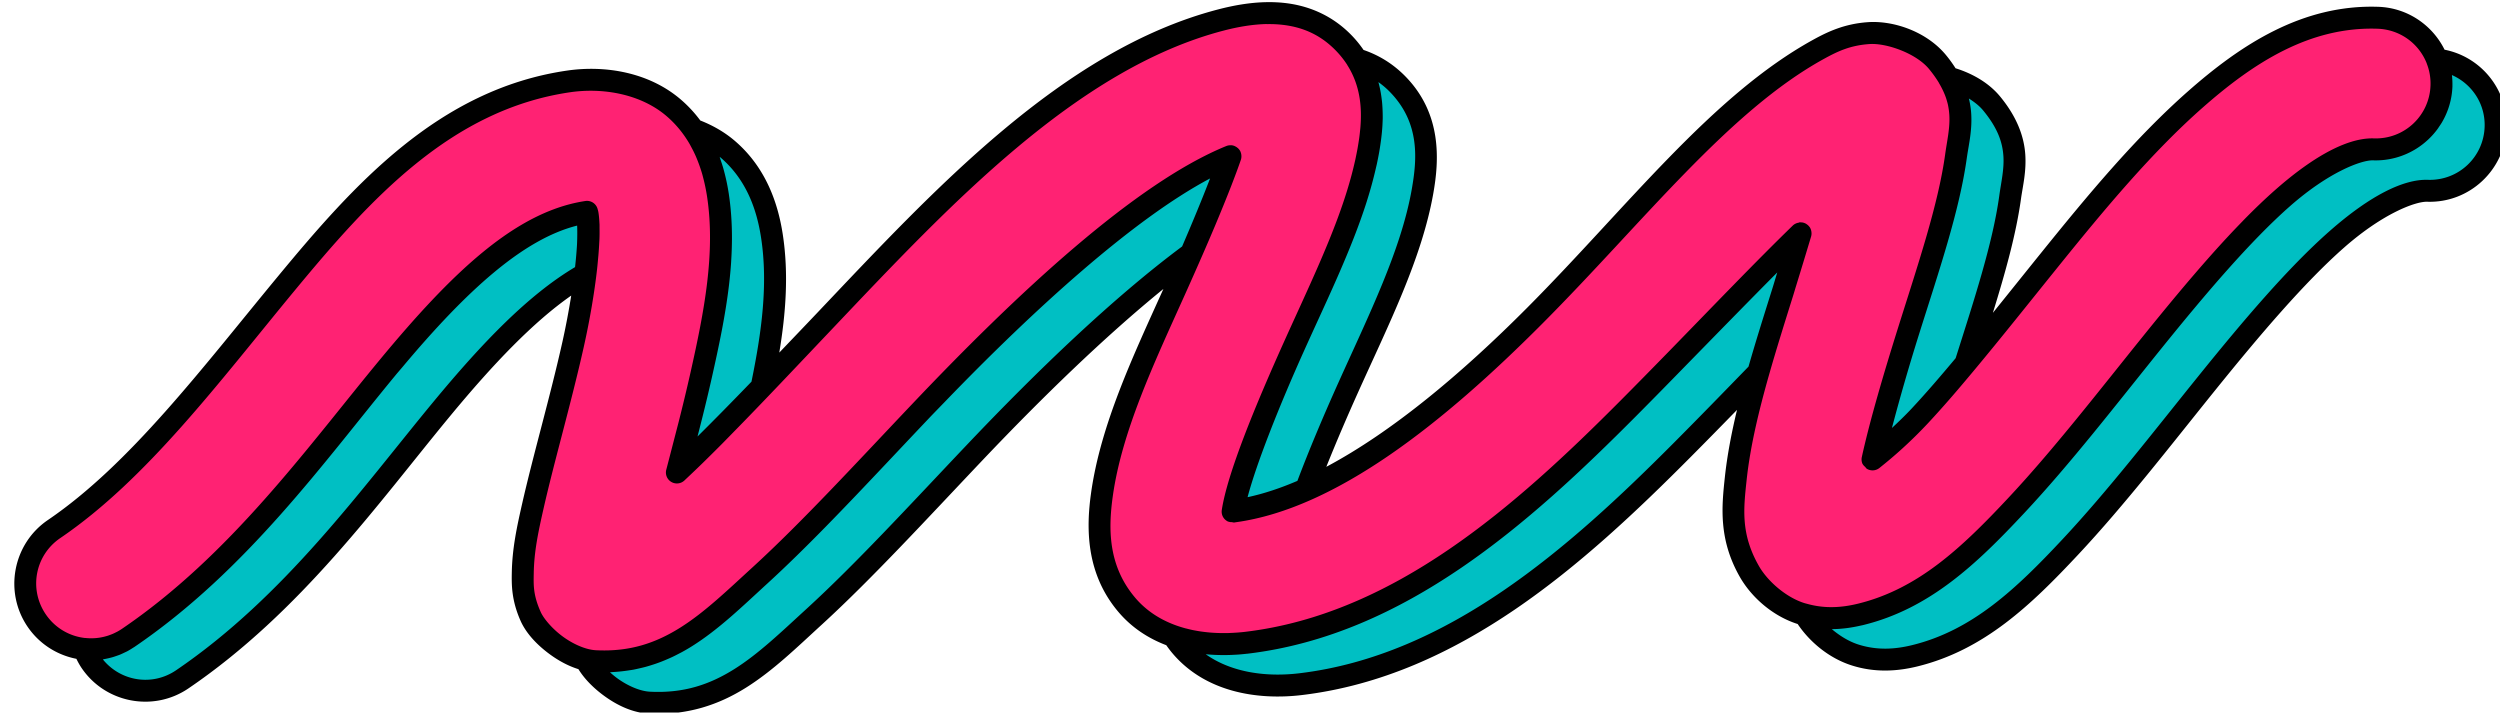 <?xml version="1.0" encoding="UTF-8" standalone="no"?><svg xmlns="http://www.w3.org/2000/svg" xmlns:xlink="http://www.w3.org/1999/xlink" fill="#000000" height="162.6" preserveAspectRatio="xMidYMid meet" version="1" viewBox="-2.4 -0.0 570.5 162.6" width="570.5" zoomAndPan="magnify"><g><g color="#000000"><g id="change1_1"><path d="m 857.81,322.521 c 4.464,7.008 3.757,14.739 2.695,20.732 -2.544,14.351 -9.959,29.168 -16.84,44.457 -6.797,15.105 -12.958,30.461 -14.09,37.898 5.391,-0.696 10.952,-2.4 16.614,-4.911 2.615,-7.06 6.098,-15.321 9.803,-23.554 6.88,-15.289 14.295,-30.105 16.84,-44.457 1.272,-7.176 2.063,-16.848 -5.962,-24.781 -2.763,-2.732 -5.845,-4.418 -9.06,-5.384 z m 246.169,0.092 c 0.723,1.845 1.093,3.863 1.022,5.969 -0.28,8.279 -7.219,14.764 -15.498,14.484 -4.025,-0.136 -11.53,3.017 -20.707,11.098 -9.177,8.08 -19.389,20.087 -29.629,32.779 -10.241,12.692 -20.546,26.049 -31.097,37.32 -10.551,11.271 -20.927,21.225 -35.49,24.767 -3.768,0.916 -8.1,1.297 -12.703,0.019 2.332,3.857 6.638,7.633 11.427,9.184 4.94,1.6 9.59,1.207 13.603,0.23 14.563,-3.542 24.939,-13.496 35.49,-24.767 10.551,-11.271 20.857,-24.628 31.098,-37.32 10.241,-12.692 20.452,-24.699 29.629,-32.779 9.177,-8.08 16.682,-11.234 20.707,-11.098 8.279,0.28 15.218,-6.205 15.498,-14.484 0.267,-7.896 -5.623,-14.558 -13.35,-15.403 z m -111.305,4.094 c 4.225,7.13 2.436,12.659 1.721,17.828 -1.658,11.993 -6.394,25.81 -10.869,40.068 -3.292,10.487 -6.397,21.088 -8.156,29.104 3.279,-2.598 6.936,-5.821 10.797,-9.945 3.32,-3.547 6.812,-7.626 10.373,-11.888 4.264,-13.484 8.611,-26.525 10.184,-37.905 0.829,-5.997 3.125,-12.472 -4.229,-21.377 -2.358,-2.856 -6.132,-4.879 -9.821,-5.884 z m -285.998,11.816 c 3.303,4.683 4.86,9.989 5.606,14.881 2.046,13.41 -0.66,27.079 -3.744,40.834 -1.891,8.433 -3.683,15.109 -5.594,22.463 5.779,-5.378 12.317,-12.088 19.298,-19.4 2.42,-11.603 4.097,-23.127 2.367,-34.464 -1.023,-6.705 -3.552,-14.195 -10.043,-19.78 -2.331,-2.005 -5.022,-3.494 -7.891,-4.535 z m 122.413,6.101 c -19.797,8.07 -46.772,32.963 -70.527,57.994 -12.967,13.663 -25.25,27.067 -36.707,37.543 -11.457,10.476 -20.932,20.38 -37.508,19.527 -0.713,-0.037 -1.438,-0.153 -2.166,-0.33 2.173,4.242 8.728,9.467 14.494,9.763 16.576,0.853 26.051,-9.051 37.508,-19.527 11.457,-10.476 23.74,-23.88 36.707,-37.543 16.024,-16.884 33.505,-33.684 49.267,-45.321 3.678,-8.405 6.939,-16.283 8.933,-22.106 z m -146.617,12.686 c -14.769,2.225 -29.118,15.746 -45.447,35.496 -16.38,19.811 -33.912,44.453 -59.11,61.582 -3.071,2.088 -6.64,2.872 -10.063,2.496 0.401,1.022 0.91,2.018 1.553,2.965 4.657,6.851 13.987,8.63 20.838,3.972 25.198,-17.129 42.729,-41.771 59.109,-61.582 11.637,-14.074 22.267,-24.958 32.761,-30.872 0.714,-5.834 0.93,-10.693 0.511,-13.438 -0.058,-0.38 -0.091,-0.351 -0.152,-0.619 z m 276.514,4.873 c -11.218,10.894 -24.693,25.255 -39.268,39.898 -24.134,24.249 -52.102,49.223 -87,53.4 -5.489,0.657 -11.369,0.341 -16.662,-1.513 0.508,0.753 1.049,1.501 1.667,2.235 6.734,8.011 17.639,9.87 27.322,8.711 34.897,-4.177 62.866,-29.152 87,-53.4 6.006,-6.034 11.758,-11.955 17.31,-17.67 1.718,-6.045 3.646,-12.164 5.548,-18.226 1.48,-4.715 2.756,-9.024 4.082,-13.435 z" fill="#00bfc3" style="-inkscape-stroke:none" transform="translate(-551.994 -309.52)"/></g><g id="change2_1"><path d="m 841.055,312.187 c -4.797,-0.517 -9.714,0.251 -14.209,1.426 -34.516,9.021 -63.706,40.605 -90.045,68.357 -12.632,13.31 -24.215,25.76 -33.857,34.732 1.911,-7.354 3.703,-14.03 5.594,-22.463 3.084,-13.755 5.79,-27.424 3.744,-40.834 -1.023,-6.705 -3.552,-14.195 -10.043,-19.779 -6.491,-5.585 -15.759,-7.23 -23.963,-6.033 -28.241,4.121 -47.136,25.25 -64.373,46.098 -17.237,20.848 -33.658,42.839 -52.854,55.889 -6.851,4.657 -8.63,13.987 -3.973,20.838 4.657,6.851 13.987,8.63 20.838,3.973 25.198,-17.129 42.73,-41.771 59.109,-61.582 16.329,-19.75 30.679,-33.271 45.447,-35.496 0.061,0.268 0.094,0.239 0.152,0.619 0.773,5.07 -0.554,17.233 -3.359,29.746 -2.805,12.513 -6.632,25.675 -9.104,36.555 -1.236,5.44 -2.238,10.097 -2.324,15.383 -0.043,2.643 -0.131,5.546 1.787,9.859 1.918,4.313 8.751,9.91 14.723,10.217 16.576,0.853 26.051,-9.051 37.508,-19.527 11.457,-10.476 23.74,-23.88 36.707,-37.543 23.756,-25.032 50.731,-49.925 70.527,-57.994 -2.669,7.797 -7.606,19.272 -12.781,30.771 -6.957,15.459 -14.39,31.06 -16.525,46.41 -1.068,7.675 -1.12,16.954 5.613,24.965 6.734,8.011 17.639,9.87 27.322,8.711 34.897,-4.177 62.866,-29.152 87,-53.4 14.575,-14.644 28.05,-29.004 39.268,-39.898 -1.327,4.411 -2.602,8.721 -4.082,13.436 -4.528,14.426 -9.279,29.199 -10.697,42.436 -0.709,6.618 -1.44,13.234 3.109,21.197 2.275,3.982 6.72,7.949 11.66,9.549 4.94,1.6 9.59,1.207 13.604,0.23 14.563,-3.542 24.939,-13.496 35.49,-24.768 10.551,-11.271 20.857,-24.628 31.098,-37.32 10.241,-12.692 20.452,-24.699 29.629,-32.779 9.177,-8.08 16.682,-11.234 20.707,-11.098 8.279,0.28 15.218,-6.205 15.498,-14.484 0.28,-8.279 -6.205,-15.218 -14.484,-15.498 -16.354,-0.553 -29.743,8.171 -41.547,18.564 -11.804,10.393 -22.661,23.456 -33.15,36.457 -10.49,13.001 -20.575,25.96 -29.652,35.656 -3.86,4.124 -7.518,7.347 -10.797,9.945 1.759,-8.016 4.865,-18.616 8.156,-29.104 4.475,-14.259 9.211,-28.075 10.869,-40.068 0.829,-5.997 3.125,-12.472 -4.229,-21.377 -3.677,-4.452 -10.8,-6.913 -15.664,-6.58 -4.864,0.333 -8.196,1.911 -11.432,3.691 -22.475,12.37 -41.779,37.702 -64.617,60.648 -22.693,22.801 -47.167,41.886 -68.879,44.689 1.132,-7.437 7.292,-22.794 14.09,-37.898 6.88,-15.289 14.295,-30.106 16.84,-44.457 1.272,-7.176 2.063,-16.847 -5.963,-24.781 -4.013,-3.967 -8.69,-5.768 -13.486,-6.285 z" fill="#ff2273" style="-inkscape-stroke:none" transform="translate(-551.994 -309.52)"/></g><g id="change3_1"><path d="m 3165.012,1169.855 c -14.711,0.205 -29.077,2.85 -42.31,6.309 -134.412,35.131 -245.31,156.169 -344.793,260.994 -11.527,12.146 -22.05,23.114 -32.898,34.473 5.589,-33.761 8.193,-67.726 3.012,-101.691 -4.058,-26.599 -14.355,-57.454 -41.135,-80.494 -8.974,-7.721 -19.175,-13.473 -29.889,-17.682 -4.703,-6.335 -10.21,-12.39 -16.705,-17.979 -27.209,-23.409 -64.853,-29.838 -98.09,-24.988 -110.708,16.154 -183.91,98.564 -249.221,177.557 -65.349,79.039 -127.249,161.486 -197.791,209.44 -30.118,20.473 -37.99,61.763 -17.518,91.881 10.178,14.973 25.506,24.435 42.043,27.662 1.323,2.712 2.781,5.399 4.549,8 20.473,30.118 61.767,37.989 91.885,17.516 97.035,-65.964 163.808,-160.08 225.373,-234.543 37.245,-45.047 71.615,-80.962 104.309,-103.766 -2.075,13.001 -4.636,26.712 -7.756,40.629 -10.51,46.883 -24.956,96.56 -34.4,138.129 -4.685,20.62 -8.669,39.003 -9.014,60.082 -0.162,9.893 -0.366,23.42 7.566,41.258 4.701,10.571 13.868,20.505 25.121,28.76 7.437,5.456 15.815,10.091 24.688,12.844 5.337,8.659 13.486,16.823 23.1,23.668 10.997,7.83 23.922,13.898 37.477,14.596 33.292,1.713 60.256,-7.625 83.639,-22.273 23.382,-14.648 43.472,-34.322 64.986,-53.994 43.783,-40.033 90.276,-90.801 139.211,-142.363 50.408,-53.115 104.6,-105.795 155.344,-147.049 -26.003,57.702 -54.076,116.63 -62.35,176.102 -4.173,29.996 -4.438,68.691 23.34,101.738 11.558,13.751 25.918,23.031 41.473,28.947 1.57,2.222 3.226,4.463 5.117,6.713 28.22,33.574 73.008,40.846 111.621,36.225 135.717,-16.245 242.891,-112.607 334.393,-204.543 13.837,-13.903 27.204,-27.549 40.359,-41.039 -4.732,19.775 -8.469,39.243 -10.486,58.074 -2.678,24.994 -5.588,53.373 12.939,85.807 9.886,17.307 27.917,33.449 49.363,40.395 0.136,0.044 0.269,0.068 0.404,0.111 10.302,15.366 26.765,29.258 46.188,35.549 20.757,6.723 40.328,5.012 56.559,1.065 57.99,-14.104 98.709,-53.504 138.803,-96.334 40.326,-43.077 79.374,-93.717 117.99,-141.576 38.606,-47.847 77.064,-92.964 110.873,-122.732 33.682,-29.657 61.808,-39.926 71.699,-39.592 36.395,1.23 67.105,-27.472 68.336,-63.867 1.109,-32.814 -22.095,-60.934 -53.377,-67.057 -10.464,-21.156 -31.927,-36.095 -57.078,-36.945 -65.341,-2.21 -118.285,32.631 -163.59,72.522 -45.403,39.977 -86.704,89.741 -126.408,138.949 -14.253,17.665 -28.176,35.059 -41.887,52.064 10.62,-34.349 19.982,-67.59 24.223,-98.266 1.468,-10.617 4.709,-23.272 3.672,-38.223 -1.038,-14.951 -6.809,-31.814 -21.729,-49.881 -9.839,-11.914 -24.026,-19.776 -38.303,-24.24 -2.4,-3.753 -5.095,-7.554 -8.291,-11.424 -16.623,-20.13 -44.954,-29.792 -67.131,-28.273 -20.12,1.378 -34.556,8.183 -47.119,15.098 -87.716,48.278 -160.621,144.689 -246.363,230.838 -56.77,57.04 -116.473,106.942 -172.951,136.967 8.226,-20.584 17.76,-42.84 27.781,-65.107 25.9,-57.552 54.362,-114.004 64.334,-170.252 4.945,-27.895 8.088,-69.127 -25.197,-102.031 -10.606,-10.484 -22.552,-17.383 -34.848,-21.578 -3.301,-4.81 -7.146,-9.529 -11.748,-14.078 -16.76,-16.568 -36.793,-24.293 -56.596,-26.428 -4.951,-0.534 -9.893,-0.736 -14.797,-0.668 z m 0.262,18.91 c 4.211,-0.065 8.391,0.102 12.504,0.545 16.455,1.774 31.774,7.666 45.348,21.084 4.437,4.386 8.008,8.906 10.979,13.5 a 9.45,9.45 0 0 0 0.043,0.16 c 11.158,17.518 12.753,36.565 11.225,54.246 -0.04,0.425 -0.09,0.843 -0.133,1.266 -0.238,2.504 -0.517,4.988 -0.857,7.426 -0.424,2.943 -0.883,5.863 -1.385,8.691 -0.483,2.725 -1.043,5.466 -1.623,8.209 -0.115,0.542 -0.204,1.08 -0.322,1.623 -2e-4,7e-4 1e-4,0 0,0 -0.137,0.63 -0.307,1.266 -0.449,1.897 -3.571,15.845 -8.634,31.978 -14.711,48.387 -2.528,6.825 -5.225,13.696 -8.055,20.613 -2.83,6.917 -5.791,13.879 -8.846,20.885 -2e-4,6e-4 3e-4,0 0,0 -9.162,21.016 -19.162,42.423 -28.953,64.18 -12.899,28.663 -25.204,57.277 -34.879,82.631 -2.419,6.339 -4.674,12.475 -6.732,18.355 -2.058,5.881 -3.919,11.506 -5.553,16.828 -1e-4,6e-4 2e-4,0 0,0 -1.633,5.322 -3.04,10.339 -4.186,15.002 -1.146,4.664 -2.033,8.974 -2.627,12.879 a 9.45,9.45 0 0 0 0.898,5.664 9.45,9.45 0 0 0 3.924,4.012 9.45,9.45 0 0 0 0.086,0.088 9.45,9.45 0 0 0 3.902,0.713 9.45,9.45 0 0 0 1.742,0.316 c 0.586,-0.076 1.175,-0.186 1.762,-0.268 86.066,-11.943 178.337,-85.221 264.057,-171.348 86.892,-87.304 159.909,-182.378 242.082,-227.606 11.892,-6.545 22.643,-11.661 39.293,-12.801 14.593,-0.999 40.098,7.933 51.268,21.459 3.522,4.265 6.311,8.257 8.598,12.066 a 9.45,9.45 0 0 0 0.037,0.15 c 2.678,4.518 4.637,8.766 6.035,12.824 0.266,0.772 0.469,1.524 0.695,2.283 0.297,1.043 0.608,2.09 0.836,3.109 0.667,2.986 1.053,5.879 1.25,8.721 0.789,11.367 -1.88,22.279 -3.545,34.326 -6.066,43.885 -23.769,95.86 -40.733,149.904 -12.477,39.752 -24.266,79.934 -31.041,110.801 a 9.45,9.45 0 0 0 0.523,5.693 9.45,9.45 0 0 0 2.41,2.832 9.45,9.45 0 0 0 1.289,1.514 9.45,9.45 0 0 0 10.875,-0.6 c 12.696,-10.059 26.891,-22.571 41.838,-38.537 3.549,-3.791 7.147,-7.756 10.771,-11.815 9.32,-10.374 18.957,-21.758 28.68,-33.392 0.034,-0.041 0.071,-0.082 0.105,-0.123 a 9.45,9.45 0 0 0 0,-0.01 c 23.463,-28.083 47.87,-58.852 72.971,-89.961 39.588,-49.064 80.356,-98.045 124.178,-136.631 43.922,-38.673 92.182,-69.782 150.465,-67.811 19.508,0.66 35.743,12.897 42.398,29.918 a 9.45,9.45 0 0 0 0,0.103 c 1.709,4.364 2.791,9.013 3.131,13.871 0.113,1.617 0.144,3.258 0.088,4.918 -1e-4,0 10e-5,0.01 0,0.01 -0.89,26.185 -22.624,46.496 -48.81,45.611 -15.403,-0.521 -35.342,6.983 -59.404,24.023 0,0 0,0 0,0 -8.02,5.68 -16.496,12.417 -25.416,20.271 0,0 0,0 0,0 -8.889,7.827 -17.976,16.548 -27.213,25.98 -0.439,0.449 -0.888,0.943 -1.328,1.395 -4.186,4.299 -8.395,8.697 -12.637,13.266 -0,10e-4 -0,0 0,0 -9.375,10.097 -18.875,20.81 -28.453,31.955 -9e-4,0 0,0 0,0 -4.788,5.572 -9.597,11.253 -14.418,17.017 -3e-4,4e-4 3e-4,0 0,0 -9.643,11.531 -19.34,23.399 -29.041,35.422 -19.397,24.04 -38.81,48.643 -58.301,72.5 -3e-4,3e-4 3e-4,0 0,0 -14.618,17.892 -29.28,35.364 -44.016,51.867 -10e-4,10e-4 0,0 0,0 -4.911,5.5 -9.832,10.892 -14.76,16.156 -39.663,42.37 -77.378,78.216 -129.471,90.887 -0.026,0.01 -0.054,0.011 -0.08,0.018 -3.224,0.782 -6.532,1.442 -9.912,1.935 -0.084,0.013 -0.166,0.029 -0.25,0.041 -10.374,1.487 -21.447,1.368 -33.01,-1.842 a 9.45,9.45 0 0 0 -0.016,0 c -1.001,-0.279 -1.994,-0.505 -3.002,-0.832 -15.897,-5.149 -31.47,-18.995 -38.777,-31.787 -15.859,-27.764 -13.245,-49.389 -10.562,-74.424 3.06,-28.561 10.502,-59.536 19.561,-91.291 2.974,-10.422 6.115,-20.918 9.342,-31.445 3.664,-11.931 7.405,-23.895 11.149,-35.822 4e-4,0 0,0 0,0 0.957,-3.05 1.717,-5.698 2.633,-8.666 4.464,-14.457 8.674,-28.408 12.828,-42.219 a 9.45,9.45 0 0 0 0.262,-3.676 9.45,9.45 0 0 0 -0.103,-0.781 9.45,9.45 0 0 0 -1.301,-3.391 9.45,9.45 0 0 0 -0.26,-0.312 9.45,9.45 0 0 0 -2.406,-2.312 9.45,9.45 0 0 0 -0.623,-0.42 9.45,9.45 0 0 0 -3.404,-1.154 9.45,9.45 0 0 0 -0.652,-0.018 9.45,9.45 0 0 0 -1.619,-0.047 v 0 a 9.45,9.45 0 0 0 -0.621,0.293 9.45,9.45 0 0 0 -4.902,2.307 c -31.997,31.074 -68.631,69.365 -108.135,109.865 -3e-4,3e-4 4e-4,0 0,0 -13.168,13.5 -26.655,27.244 -40.395,41.049 -11.366,11.42 -22.94,22.858 -34.742,34.158 -3e-4,3e-4 0,-3e-4 0,0 -23.605,22.601 -48.123,44.658 -73.721,64.949 -3e-4,3e-4 0,-3e-4 0,0 -25.598,20.291 -52.274,38.818 -80.193,54.357 -5e-4,3e-4 0,-2e-4 0,0 -24.429,13.597 -49.809,24.907 -76.252,33.113 -3.778,1.173 -7.579,2.281 -11.4,3.324 -7.642,2.086 -15.373,3.91 -23.193,5.451 -6e-4,10e-5 0,-10e-5 0,0 -7.821,1.541 -15.732,2.8 -23.736,3.758 -3.89,0.466 -7.827,0.746 -11.77,0.922 -0.823,0.036 -1.642,0.094 -2.467,0.117 -0.674,0.019 -1.348,0.019 -2.022,0.029 -1.748,0.025 -3.496,0.027 -5.244,-0.01 -0.661,-0.014 -1.32,-0.04 -1.98,-0.062 -1.781,-0.062 -3.56,-0.157 -5.334,-0.287 -0.628,-0.046 -1.256,-0.094 -1.883,-0.148 -1.769,-0.155 -3.53,-0.353 -5.285,-0.578 -0.649,-0.084 -1.299,-0.158 -1.945,-0.252 -1.736,-0.25 -3.457,-0.554 -5.172,-0.877 -0.633,-0.12 -1.271,-0.219 -1.9,-0.35 -1.756,-0.361 -3.486,-0.789 -5.211,-1.23 -0.566,-0.145 -1.143,-0.26 -1.705,-0.414 -0.155,-0.043 -0.304,-0.097 -0.459,-0.141 -1.978,-0.55 -3.932,-1.153 -5.857,-1.816 -14.071,-4.854 -26.795,-12.77 -36.676,-24.525 -23.122,-27.509 -22.986,-58.952 -19.088,-86.973 7.78,-55.918 35.368,-114.278 61.719,-172.832 5.306,-11.79 10.496,-23.504 15.521,-35.012 3.71,-8.497 7.265,-16.783 10.682,-24.875 1.223,-2.898 2.36,-5.662 3.535,-8.49 2.725,-6.555 5.281,-12.853 7.699,-18.949 0.947,-2.389 1.913,-4.801 2.807,-7.107 3.132,-8.084 6.033,-15.813 8.385,-22.682 a 9.45,9.45 0 0 0 0.44,-3.172 9.45,9.45 0 0 0 -0.051,-0.801 9.45,9.45 0 0 0 -0.682,-2.762 9.45,9.45 0 0 0 -0.121,-0.363 9.45,9.45 0 0 0 -1.834,-2.549 9.45,9.45 0 0 0 -0.629,-0.557 9.45,9.45 0 0 0 -2.197,-1.397 9.45,9.45 0 0 0 -0.582,-0.291 9.45,9.45 0 0 0 -2.617,-0.594 9.45,9.45 0 0 0 -0.301,0.047 9.45,9.45 0 0 0 -3.936,0.619 c -78.334,31.931 -179.752,126.506 -269.844,221.435 -49.081,51.717 -95.433,102.274 -138.256,141.43 -21.788,19.923 -41.255,38.762 -62.266,51.924 -21.01,13.162 -43.28,20.925 -72.639,19.414 -8.529,-0.439 -19.35,-5.124 -28.465,-11.81 -9.115,-6.686 -16.481,-15.478 -19.029,-21.209 -6.566,-14.766 -6.109,-23.186 -5.943,-33.27 0.309,-18.874 3.899,-35.7 8.557,-56.199 9.24,-40.671 23.712,-90.479 34.406,-138.182 5.374,-23.974 9.338,-47.575 11.598,-67.779 0.389,-3.478 0.664,-6.688 0.957,-9.938 0.037,-0.402 0.084,-0.824 0.119,-1.223 0.359,-4.127 0.609,-8.01 0.791,-11.736 0.046,-0.923 0.124,-1.916 0.158,-2.814 0.126,-3.378 0.122,-6.482 0.072,-9.484 -0.015,-0.955 0.028,-2.028 -0.01,-2.943 -0.017,-0.439 -0.053,-0.84 -0.074,-1.27 -0.149,-3.103 -0.39,-6.017 -0.783,-8.625 -0.01,-0.034 0,-0.078 -0.01,-0.111 -0.156,-1.019 -0.414,-2.098 -0.613,-2.732 -0.2,-0.634 -0.075,-0.202 -0.092,-0.275 a 9.45,9.45 0 0 0 -2.127,-4.15 9.45,9.45 0 0 0 -8.49,-3.094 c -18.907,2.849 -37.281,10.009 -55.504,20.799 -8e-4,4e-4 0,0 0,0 -10.933,6.474 -21.81,14.253 -32.717,23.193 -7e-4,6e-4 0,0 0,0 -7.271,5.96 -14.555,12.435 -21.875,19.383 -7e-4,6e-4 0,0 0,0 -3.661,3.474 -7.329,7.066 -11.012,10.771 -3.681,3.704 -7.375,7.52 -11.084,11.443 -3e-4,3e-4 3e-4,0 0,0 -14.838,15.697 -29.923,33.106 -45.447,51.883 -27.234,32.939 -55.137,69.106 -85.736,104.689 -9e-4,0 -10e-4,0 0,0 -8.742,10.166 -17.705,20.284 -26.934,30.266 -0,10e-4 -0,0 0,0 -4.614,4.99 -9.295,9.946 -14.049,14.857 -0,10e-4 -0,0 0,0 -4.753,4.911 -9.581,9.776 -14.486,14.586 -4.906,4.811 -9.89,9.565 -14.959,14.252 0,0 0,0 0,0 -20.275,18.746 -41.904,36.413 -65.262,52.291 -1.291,0.877 -2.612,1.672 -3.951,2.406 -0.462,0.253 -0.936,0.462 -1.402,0.697 -0.864,0.437 -1.728,0.868 -2.607,1.248 -0.69,0.296 -1.388,0.55 -2.086,0.811 -0.634,0.239 -1.267,0.479 -1.906,0.689 -0.903,0.293 -1.813,0.549 -2.727,0.785 -0.399,0.105 -0.797,0.209 -1.197,0.303 -1.143,0.263 -2.292,0.493 -3.445,0.668 -0.096,0.015 -0.191,0.029 -0.287,0.043 -4.014,0.585 -8.071,0.652 -12.08,0.211 a 9.45,9.45 0 0 0 -0.158,0.037 c -13.198,-1.484 -25.684,-8.496 -33.783,-20.41 -14.731,-21.671 -9.159,-50.901 12.512,-65.633 74.562,-50.686 136.786,-134.475 201.732,-213.027 64.985,-78.599 134.611,-155.901 237.379,-170.897 28.776,-4.199 61.188,1.811 83.047,20.617 8.038,6.916 14.273,14.705 19.197,22.947 0,0 0,0.01 0.01,0.012 0.816,1.367 1.541,2.767 2.285,4.16 0.599,1.122 1.198,2.244 1.752,3.379 0.706,1.445 1.385,2.897 2.022,4.361 0.499,1.15 0.958,2.309 1.416,3.469 0.81,2.044 1.565,4.097 2.256,6.162 0.567,1.705 1.134,3.408 1.625,5.121 0.342,1.182 0.637,2.365 0.945,3.549 0.434,1.682 0.85,3.363 1.221,5.043 0.215,0.968 0.433,1.937 0.629,2.902 0.532,2.649 1.022,5.294 1.422,7.914 7.4,48.507 -2.413,99.007 -14.033,150.842 -3.55,15.834 -7.005,30.022 -10.479,43.73 -10e-5,6e-4 2e-4,0 0,0 -0.899,3.55 -1.837,7.076 -2.74,10.582 -2.587,10.033 -5.163,19.962 -7.844,30.277 a 9.45,9.45 0 0 0 15.582,9.295 c 0.539,-0.502 1.124,-1.082 1.666,-1.59 4.692,-4.39 9.495,-8.982 14.402,-13.758 1.283,-1.251 2.607,-2.57 3.904,-3.846 4.071,-3.996 8.249,-8.167 12.455,-12.393 2.783,-2.801 5.735,-5.86 8.574,-8.752 26.987,-27.451 56.224,-58.522 87.381,-91.352 99.611,-104.96 209.368,-222.661 335.861,-255.723 12.249,-3.201 25.162,-5.489 37.795,-5.684 z m 1020.104,43.875 c 17.104,7.544 28.825,24.676 28.152,44.59 -0.887,26.188 -22.624,46.504 -48.812,45.619 -20.536,-0.694 -49.14,12.873 -84.826,44.295 -35.559,31.31 -74.288,76.957 -113.092,125.049 -38.793,48.08 -77.649,98.408 -117.08,140.529 -39.663,42.37 -77.378,78.215 -129.471,90.885 -14.107,3.431 -29.683,4.694 -46.27,-0.678 -7.988,-2.587 -15.803,-7.413 -22.605,-13.154 8.885,-0.061 17.25,-1.308 24.934,-3.07 0.599,-0.136 1.225,-0.245 1.815,-0.389 57.99,-14.104 98.709,-53.504 138.803,-96.334 20.163,-21.539 40.005,-44.969 59.635,-68.996 0,0 0,0 0,-0.01 19.628,-24.025 39.043,-48.647 58.35,-72.574 38.606,-47.847 77.066,-92.964 110.875,-122.732 33.682,-29.657 61.806,-39.926 71.697,-39.592 13.65,0.461 26.499,-3.29 37.295,-10.076 1.798,-1.13 3.539,-2.342 5.217,-3.635 0,0 0,0 0,0 1.679,-1.294 3.295,-2.667 4.842,-4.113 1.547,-1.446 3.026,-2.964 4.43,-4.551 9e-4,-10e-4 0,0 0,0 1.404,-1.587 2.733,-3.242 3.982,-4.959 8e-4,0 0,0 0,0 0.39,-0.536 0.72,-1.117 1.094,-1.666 0.824,-1.208 1.662,-2.405 2.406,-3.668 5.418,-9.193 8.684,-19.818 9.068,-31.193 0.01,-0.245 -0.017,-0.484 -0.012,-0.729 0.028,-1.486 0.01,-2.964 -0.074,-4.426 -0.065,-1.487 -0.2,-2.953 -0.363,-4.414 z m -924.418,6.084 c 2.984,2.162 5.92,4.525 8.756,7.328 27.383,27.069 24.546,58.944 19.875,85.291 -9.261,52.235 -36.851,107.78 -62.961,165.799 -13.303,29.561 -25.672,58.989 -35.451,84.951 -14.635,6.293 -28.98,11.059 -42.92,14.055 7.668,-29.075 27.046,-78.089 49.014,-126.904 6e-4,0 0,0 0,0 6.474,-14.387 13.109,-28.705 19.574,-42.969 6e-4,0 0,0 0,0 3.232,-7.131 6.423,-14.248 9.529,-21.354 8e-4,0 0,0 0,-0.01 9.322,-21.318 17.895,-42.529 24.607,-63.68 6e-4,0 0,0 0,-0.01 0.104,-0.327 0.194,-0.653 0.297,-0.981 2.898,-9.211 5.413,-18.41 7.508,-27.602 0.236,-1.036 0.506,-2.072 0.731,-3.107 0.762,-3.515 1.457,-7.029 2.08,-10.543 3e-4,0 0,0 0,-0.01 0.673,-3.798 1.282,-7.881 1.801,-12.119 0.415,-3.361 0.752,-6.797 0.971,-10.369 0.059,-0.972 0.098,-1.952 0.139,-2.938 0.05,-1.206 0.11,-2.401 0.129,-3.625 0.024,-1.548 -0.01,-3.12 -0.039,-4.693 -0.029,-1.452 -0.088,-2.908 -0.17,-4.379 -0.093,-1.688 -0.201,-3.378 -0.369,-5.086 -0.084,-0.84 -0.206,-1.685 -0.311,-2.529 -0.213,-1.752 -0.463,-3.507 -0.768,-5.271 -0.127,-0.729 -0.266,-1.457 -0.41,-2.188 -0.404,-2.075 -0.885,-4.152 -1.432,-6.234 -0.073,-0.277 -0.113,-0.551 -0.189,-0.828 z m 508.445,14.109 c 4.795,3.014 9.125,6.43 12.266,10.232 12.872,15.588 16.659,27.79 17.447,39.156 0.789,11.367 -1.874,22.281 -3.539,34.328 -5.688,41.145 -21.615,89.499 -37.566,139.893 -12.912,15.434 -25.537,30.157 -37.441,42.889 -0.073,0.078 -0.149,0.166 -0.223,0.244 -5.916,6.32 -11.597,11.739 -17.201,16.979 6.507,-24.785 14.272,-51.864 23.133,-80.096 4e-4,0 0,0 0,0 4.216,-13.433 8.509,-26.787 12.678,-39.992 4e-4,0 0,0 0,0 4.168,-13.205 8.213,-26.263 11.932,-39.102 3e-4,0 -4e-4,0 0,0 1.859,-6.419 3.639,-12.783 5.311,-19.084 4e-4,0 -3e-4,0 0,0 1.672,-6.302 3.238,-12.54 4.672,-18.707 10e-5,-6e-4 -1e-4,0 0,0 1.434,-6.167 2.737,-12.262 3.883,-18.277 1e-4,-6e-4 -10e-5,0 0,0 1.146,-6.015 2.137,-11.949 2.945,-17.795 0.047,-0.337 0.12,-0.739 0.17,-1.08 1.523,-10.412 4.511,-22.656 3.506,-37.146 -0.278,-4.005 -0.932,-8.156 -1.975,-12.422 z m -1075.77,50.215 c 0.303,0.248 0.63,0.465 0.928,0.721 22.287,19.175 31.105,44.939 34.779,69.022 6.111,40.056 0.427,81.471 -8.291,123.9 -16.232,16.812 -31.724,32.621 -46.451,47.186 4.156,-16.181 8.302,-32.768 12.561,-51.766 5.844,-26.07 11.427,-52.312 14.541,-78.644 2e-4,0 -3e-4,0 0,-0.01 0.779,-6.581 1.404,-13.168 1.84,-19.76 10e-5,0 -1e-4,0 0,-0.01 0.035,-0.533 0.049,-1.067 0.082,-1.6 0.356,-5.795 0.571,-11.594 0.608,-17.395 0,-0.263 0.015,-0.526 0.016,-0.789 0,0 0,-0.01 0,-0.01 0.047,-13.201 -0.799,-26.413 -2.814,-39.627 -0.024,-0.159 -0.063,-0.327 -0.088,-0.486 -0.427,-2.753 -0.939,-5.551 -1.514,-8.375 -0.231,-1.143 -0.5,-2.289 -0.758,-3.441 -0.426,-1.894 -0.888,-3.792 -1.391,-5.703 -0.358,-1.37 -0.721,-2.731 -1.121,-4.107 -0.561,-1.92 -1.196,-3.842 -1.844,-5.768 -0.375,-1.117 -0.676,-2.231 -1.082,-3.348 z m 422.342,18.611 c -6.783,17.603 -15.001,37.503 -24.084,58.582 -59.771,44.496 -125.142,107.396 -185.15,170.627 -49.081,51.717 -95.435,102.27 -138.258,141.426 -21.788,19.923 -41.256,38.762 -62.266,51.924 -21.01,13.162 -43.275,20.929 -72.633,19.418 -8.236,-0.424 -18.596,-4.788 -27.488,-11.119 -2.446,-1.741 -4.737,-3.644 -6.899,-5.598 0.977,-0.036 1.906,-0.153 2.871,-0.209 4.411,-0.255 8.702,-0.716 12.887,-1.357 1.54,-0.235 3.099,-0.436 4.609,-0.721 1.769,-0.334 3.491,-0.747 5.221,-1.147 1.636,-0.376 3.273,-0.75 4.875,-1.182 1.604,-0.434 3.181,-0.911 4.752,-1.399 1.682,-0.52 3.35,-1.063 4.996,-1.643 1.437,-0.507 2.864,-1.03 4.273,-1.58 1.785,-0.695 3.542,-1.434 5.285,-2.195 1.222,-0.535 2.452,-1.058 3.654,-1.623 2.034,-0.955 4.026,-1.973 6.006,-3.012 0.865,-0.454 1.748,-0.88 2.603,-1.35 2.858,-1.567 5.673,-3.199 8.426,-4.924 23.383,-14.647 43.472,-34.32 64.986,-53.992 32.837,-30.025 67.199,-66.088 102.973,-103.996 9e-4,-10e-4 10e-4,0 0,0 11.924,-12.635 24.006,-25.474 36.238,-38.363 4.463,-4.702 9.057,-9.361 13.578,-14.051 77.593,-80.467 162.81,-157.722 228.541,-192.514 z m -545.049,40.609 c 0.182,4.551 0.173,9.951 -0.1,16.15 -0.351,5.972 -0.897,12.55 -1.684,19.607 -40.113,23.859 -79.448,64.55 -122.184,116.238 -62.249,75.29 -127.998,167.44 -221.435,230.957 -20.523,13.951 -47.673,9.506 -63.02,-9.391 0.442,-0.068 0.877,-0.199 1.318,-0.275 1.303,-0.226 2.596,-0.508 3.889,-0.814 0.926,-0.219 1.85,-0.433 2.769,-0.693 1.342,-0.38 2.666,-0.834 3.99,-1.303 0.863,-0.305 1.73,-0.583 2.584,-0.926 1.398,-0.562 2.767,-1.221 4.137,-1.885 0.752,-0.364 1.517,-0.681 2.26,-1.076 1.762,-0.939 3.483,-1.993 5.182,-3.107 0.302,-0.198 0.622,-0.349 0.922,-0.553 97.036,-65.964 163.81,-160.082 225.375,-234.545 1.906,-2.305 3.744,-4.377 5.635,-6.633 55.053,-65.659 103.808,-110.054 150.361,-121.752 z m 1033.457,40.348 c -1.464,4.784 -2.757,9.244 -4.318,14.219 -6.952,22.15 -14.042,44.579 -20.43,66.871 -20.472,21.076 -41.587,42.809 -63.645,64.971 -90.929,91.36 -195.17,183.781 -323.244,199.111 -28.029,3.355 -58.067,-0.467 -80.521,-16.4 2.946,0.286 5.892,0.472 8.836,0.59 0.275,0.012 0.548,0.015 0.822,0.025 2.498,0.087 4.989,0.12 7.473,0.094 0.707,-0.01 1.412,-0.014 2.117,-0.029 2.089,-0.048 4.166,-0.138 6.236,-0.26 0.846,-0.049 1.693,-0.083 2.535,-0.144 2.271,-0.167 4.522,-0.385 6.758,-0.635 0.463,-0.052 0.937,-0.076 1.398,-0.131 135.717,-16.245 242.891,-112.607 334.393,-204.543 15.171,-15.243 29.832,-30.22 44.228,-44.978 27.257,-27.841 53.441,-54.703 77.361,-78.76 z" style="-inkscape-stroke:none" transform="matrix(.265 0 0 .265 -551.994 -309.52)"/></g></g></g></svg>